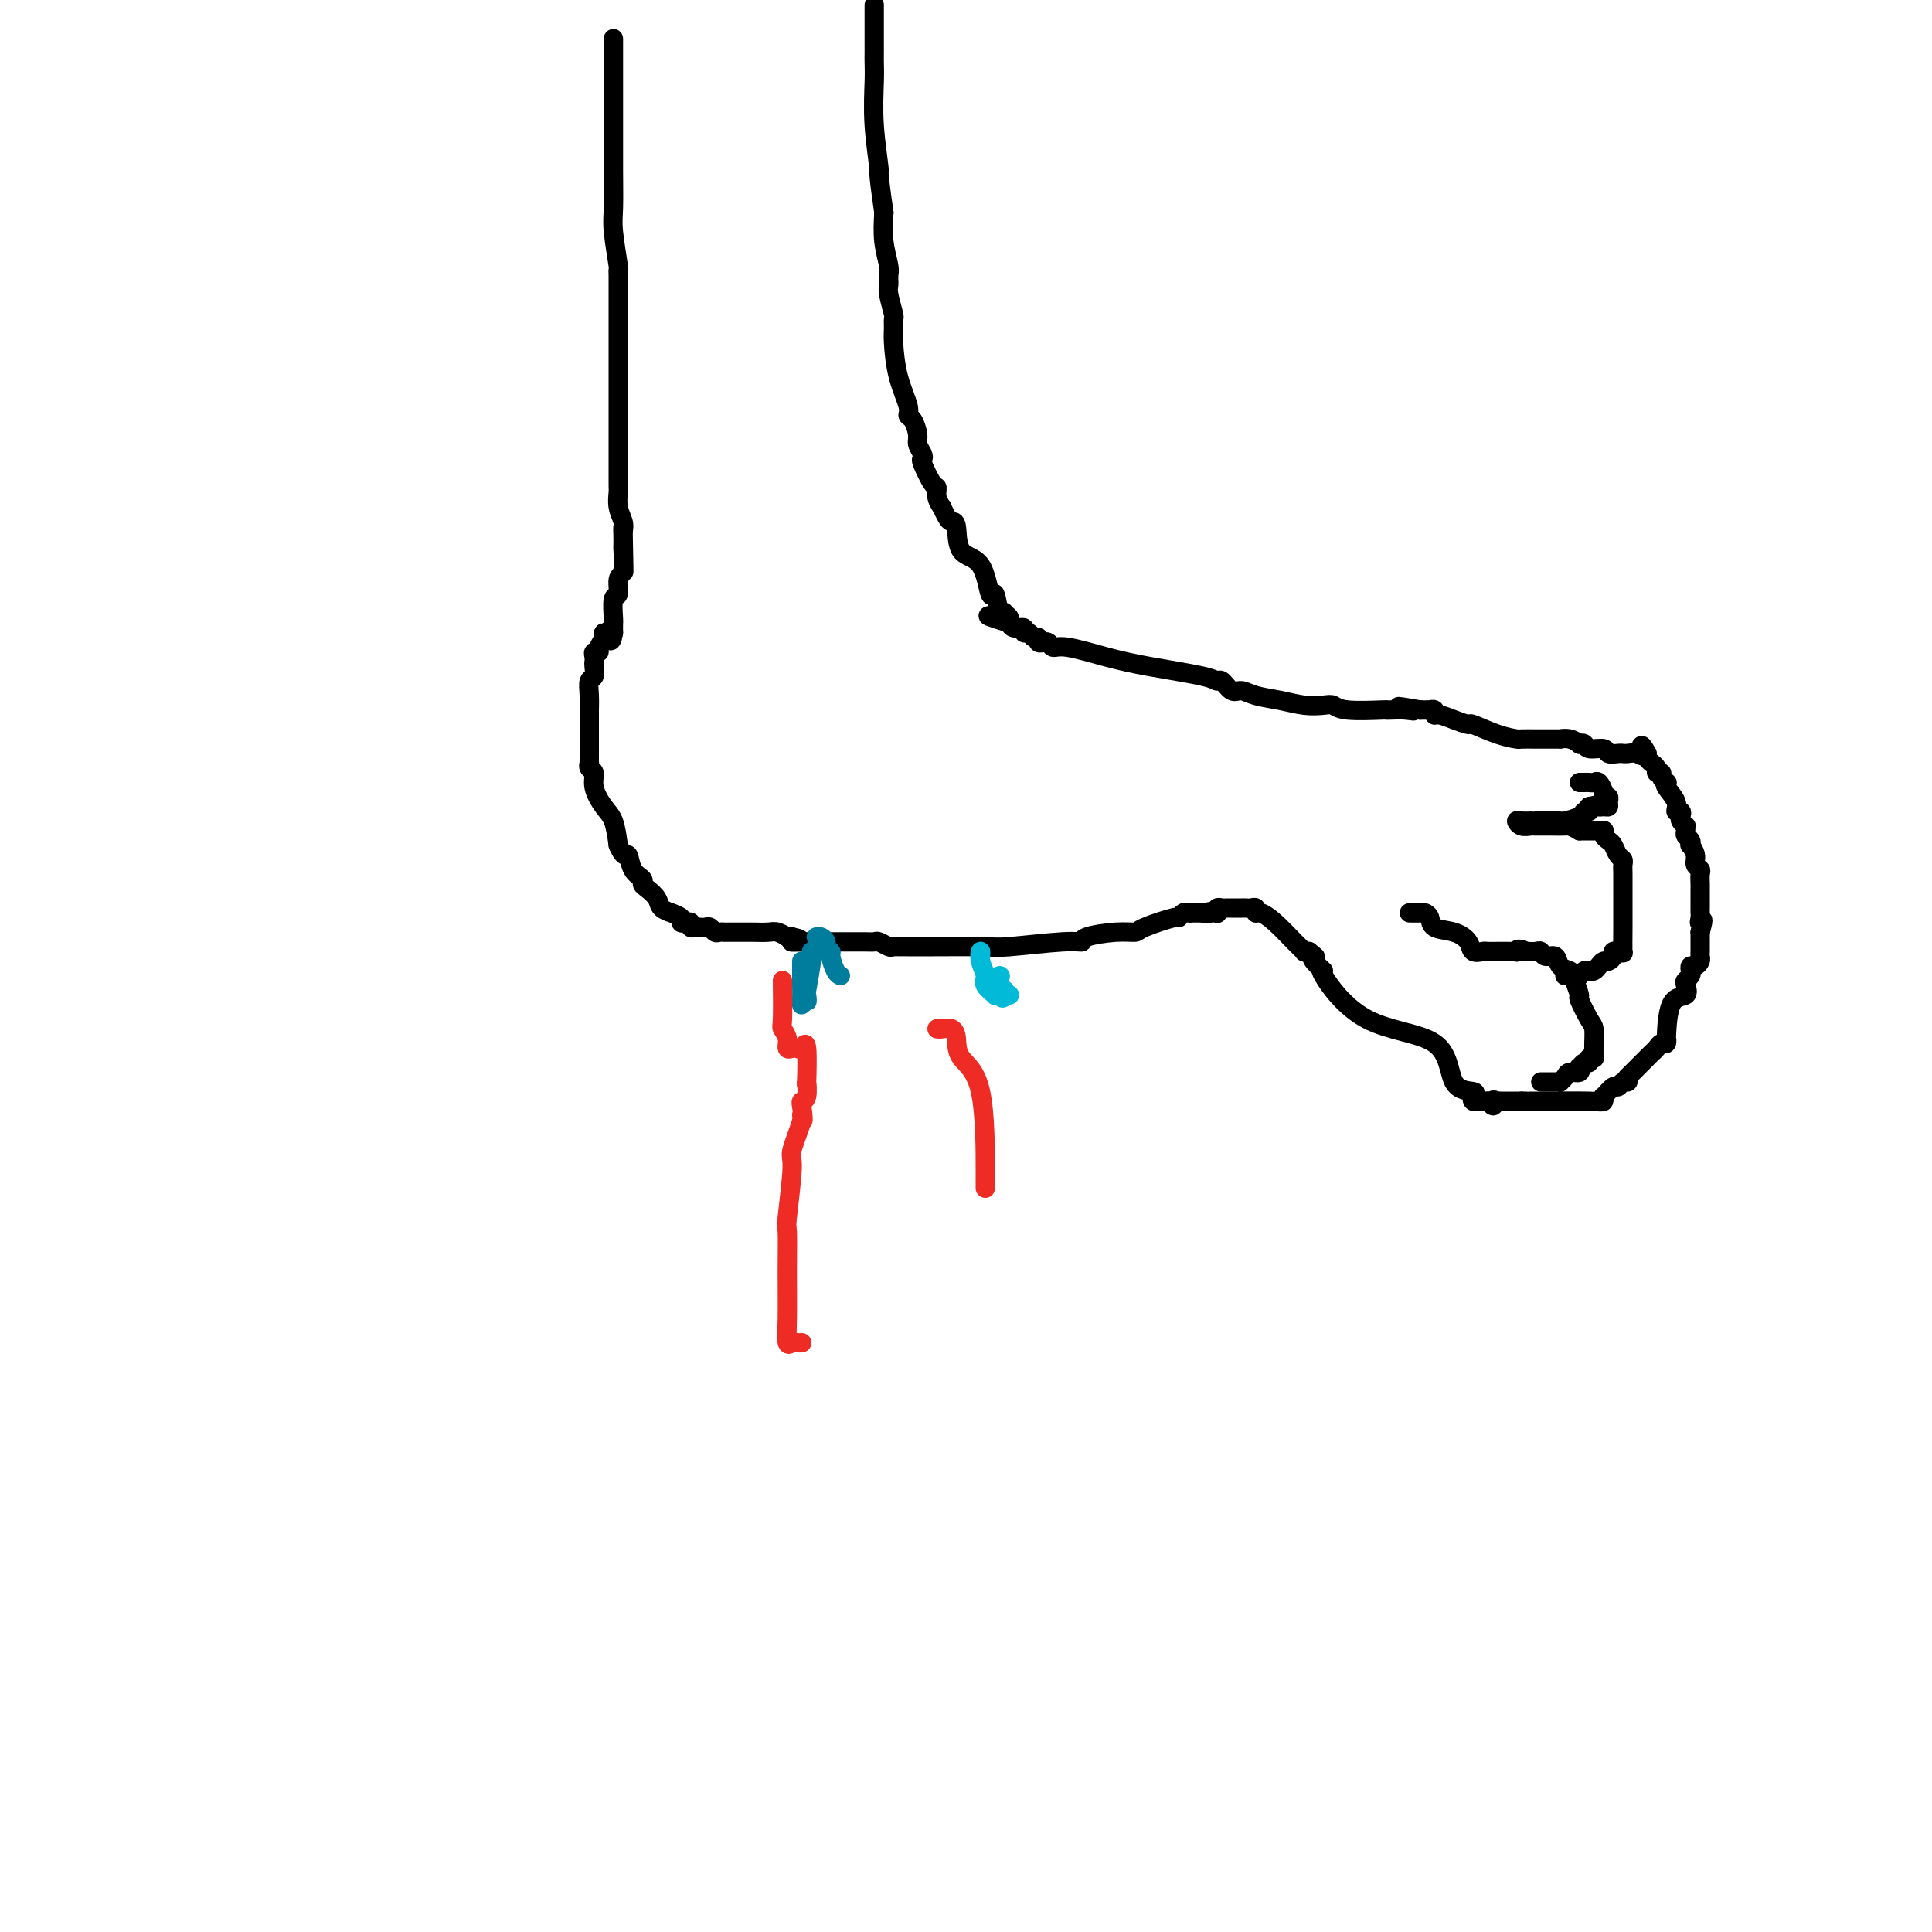 <svg viewBox='0 0 400 400' version='1.1' xmlns='http://www.w3.org/2000/svg' xmlns:xlink='http://www.w3.org/1999/xlink'><g fill='none' stroke='#000000' stroke-width='4' stroke-linecap='round' stroke-linejoin='round'><path d='M127,8c0.002,5.198 0.004,10.395 0,15c-0.004,4.605 -0.015,8.617 0,12c0.015,3.383 0.057,6.137 0,8c-0.057,1.863 -0.211,2.836 0,5c0.211,2.164 0.789,5.520 1,7c0.211,1.480 0.057,1.083 0,1c-0.057,-0.083 -0.015,0.149 0,1c0.015,0.851 0.004,2.321 0,3c-0.004,0.679 -0.001,0.566 0,2c0.001,1.434 0.000,4.416 0,7c-0.000,2.584 -0.000,4.771 0,6c0.000,1.229 0.000,1.501 0,2c-0.000,0.499 0.000,1.226 0,3c-0.000,1.774 -0.000,4.594 0,7c0.000,2.406 0.000,4.397 0,6c-0.000,1.603 -0.001,2.816 0,4c0.001,1.184 0.004,2.337 0,3c-0.004,0.663 -0.015,0.835 0,1c0.015,0.165 0.056,0.323 0,1c-0.056,0.677 -0.207,1.875 0,3c0.207,1.125 0.774,2.179 1,3c0.226,0.821 0.113,1.411 0,2'/><path d='M129,110c0.308,15.962 0.079,4.866 0,1c-0.079,-3.866 -0.006,-0.503 0,1c0.006,1.503 -0.055,1.145 0,2c0.055,0.855 0.225,2.923 0,4c-0.225,1.077 -0.845,1.163 -1,2c-0.155,0.837 0.155,2.426 0,3c-0.155,0.574 -0.773,0.133 -1,1c-0.227,0.867 -0.061,3.041 0,4c0.061,0.959 0.017,0.703 0,1c-0.017,0.297 -0.009,1.149 0,2'/><path d='M127,131c-0.553,3.246 -0.937,0.862 -1,0c-0.063,-0.862 0.194,-0.203 0,0c-0.194,0.203 -0.840,-0.052 -1,0c-0.160,0.052 0.167,0.409 0,1c-0.167,0.591 -0.829,1.415 -1,2c-0.171,0.585 0.150,0.929 0,1c-0.150,0.071 -0.771,-0.132 -1,0c-0.229,0.132 -0.065,0.597 0,1c0.065,0.403 0.032,0.743 0,1c-0.032,0.257 -0.061,0.429 0,1c0.061,0.571 0.212,1.539 0,2c-0.212,0.461 -0.789,0.415 -1,1c-0.211,0.585 -0.057,1.802 0,3c0.057,1.198 0.015,2.376 0,3c-0.015,0.624 -0.004,0.692 0,1c0.004,0.308 0.001,0.856 0,1c-0.001,0.144 -0.000,-0.117 0,0c0.000,0.117 0.000,0.612 0,1c-0.000,0.388 0.000,0.671 0,1c-0.000,0.329 -0.000,0.705 0,1c0.000,0.295 0.000,0.509 0,1c-0.000,0.491 -0.001,1.259 0,2c0.001,0.741 0.005,1.454 0,2c-0.005,0.546 -0.017,0.925 0,1c0.017,0.075 0.063,-0.153 0,0c-0.063,0.153 -0.234,0.686 0,1c0.234,0.314 0.875,0.410 1,1c0.125,0.590 -0.265,1.674 0,3c0.265,1.326 1.187,2.896 2,4c0.813,1.104 1.518,1.744 2,3c0.482,1.256 0.741,3.128 1,5'/><path d='M128,175c1.354,3.084 1.738,1.795 2,2c0.262,0.205 0.403,1.903 1,3c0.597,1.097 1.650,1.593 2,2c0.350,0.407 -0.003,0.726 0,1c0.003,0.274 0.363,0.503 1,1c0.637,0.497 1.552,1.260 2,2c0.448,0.740 0.431,1.456 1,2c0.569,0.544 1.724,0.917 2,1c0.276,0.083 -0.329,-0.122 0,0c0.329,0.122 1.590,0.572 2,1c0.410,0.428 -0.031,0.833 0,1c0.031,0.167 0.533,0.097 1,0c0.467,-0.097 0.899,-0.222 1,0c0.101,0.222 -0.128,0.791 0,1c0.128,0.209 0.612,0.060 1,0c0.388,-0.060 0.681,-0.030 1,0c0.319,0.030 0.664,0.061 1,0c0.336,-0.061 0.664,-0.212 1,0c0.336,0.212 0.682,0.789 1,1c0.318,0.211 0.610,0.057 1,0c0.390,-0.057 0.878,-0.015 1,0c0.122,0.015 -0.122,0.004 0,0c0.122,-0.004 0.611,-0.001 1,0c0.389,0.001 0.680,0.000 1,0c0.320,-0.000 0.670,0.000 1,0c0.330,-0.000 0.640,-0.001 1,0c0.360,0.001 0.770,0.004 1,0c0.230,-0.004 0.282,-0.015 1,0c0.718,0.015 2.104,0.057 3,0c0.896,-0.057 1.302,-0.211 2,0c0.698,0.211 1.688,0.788 2,1c0.312,0.212 -0.054,0.061 0,0c0.054,-0.061 0.527,-0.030 1,0'/><path d='M164,194c3.449,0.691 0.573,0.917 0,1c-0.573,0.083 1.159,0.022 2,0c0.841,-0.022 0.791,-0.006 1,0c0.209,0.006 0.678,0.002 1,0c0.322,-0.002 0.498,-0.001 1,0c0.502,0.001 1.329,0.000 2,0c0.671,-0.000 1.187,-0.001 2,0c0.813,0.001 1.924,0.004 3,0c1.076,-0.004 2.119,-0.015 3,0c0.881,0.015 1.602,0.057 2,0c0.398,-0.057 0.474,-0.212 1,0c0.526,0.212 1.501,0.790 2,1c0.499,0.210 0.521,0.052 1,0c0.479,-0.052 1.414,0.001 5,0c3.586,-0.001 9.821,-0.056 13,0c3.179,0.056 3.301,0.221 6,0c2.699,-0.221 7.974,-0.829 11,-1c3.026,-0.171 3.804,0.096 4,0c0.196,-0.096 -0.188,-0.555 1,-1c1.188,-0.445 3.950,-0.875 6,-1c2.050,-0.125 3.390,0.054 4,0c0.610,-0.054 0.492,-0.340 2,-1c1.508,-0.660 4.643,-1.693 6,-2c1.357,-0.307 0.937,0.114 1,0c0.063,-0.114 0.608,-0.763 1,-1c0.392,-0.237 0.630,-0.064 1,0c0.370,0.064 0.872,0.017 1,0c0.128,-0.017 -0.119,-0.005 0,0c0.119,0.005 0.606,0.001 1,0c0.394,-0.001 0.697,-0.001 1,0'/><path d='M249,189c6.370,-1.084 2.294,-0.294 1,0c-1.294,0.294 0.192,0.093 1,0c0.808,-0.093 0.938,-0.077 1,0c0.062,0.077 0.058,0.217 0,0c-0.058,-0.217 -0.169,-0.790 0,-1c0.169,-0.210 0.619,-0.056 1,0c0.381,0.056 0.694,0.015 1,0c0.306,-0.015 0.607,-0.004 1,0c0.393,0.004 0.879,0.001 1,0c0.121,-0.001 -0.121,-0.001 0,0c0.121,0.001 0.606,0.004 1,0c0.394,-0.004 0.696,-0.016 1,0c0.304,0.016 0.611,0.061 1,0c0.389,-0.061 0.860,-0.228 1,0c0.140,0.228 -0.049,0.849 0,1c0.049,0.151 0.338,-0.170 1,0c0.662,0.170 1.698,0.830 3,2c1.302,1.170 2.871,2.849 4,4c1.129,1.151 1.818,1.772 2,2c0.182,0.228 -0.143,0.061 0,0c0.143,-0.061 0.755,-0.018 1,0c0.245,0.018 0.122,0.009 0,0'/><path d='M271,197c1.812,1.441 1.343,1.044 1,1c-0.343,-0.044 -0.561,0.265 0,1c0.561,0.735 1.901,1.896 2,2c0.099,0.104 -1.044,-0.848 0,1c1.044,1.848 4.276,6.498 9,9c4.724,2.502 10.939,2.856 14,5c3.061,2.144 2.967,6.077 4,8c1.033,1.923 3.194,1.836 4,2c0.806,0.164 0.257,0.580 0,1c-0.257,0.420 -0.224,0.845 0,1c0.224,0.155 0.637,0.042 1,0c0.363,-0.042 0.675,-0.012 1,0c0.325,0.012 0.662,0.006 1,0'/><path d='M308,228c1.864,1.856 1.024,0.497 1,0c-0.024,-0.497 0.767,-0.133 1,0c0.233,0.133 -0.091,0.036 0,0c0.091,-0.036 0.598,-0.010 1,0c0.402,0.010 0.699,0.003 1,0c0.301,-0.003 0.606,-0.001 1,0c0.394,0.001 0.875,0.000 1,0c0.125,-0.000 -0.107,-0.000 0,0c0.107,0.000 0.554,0.000 1,0'/><path d='M315,228c1.277,-0.001 0.970,-0.005 1,0c0.030,0.005 0.399,0.017 3,0c2.601,-0.017 7.436,-0.065 10,0c2.564,0.065 2.858,0.243 3,0c0.142,-0.243 0.132,-0.906 0,-1c-0.132,-0.094 -0.385,0.382 0,0c0.385,-0.382 1.410,-1.622 2,-2c0.590,-0.378 0.746,0.105 1,0c0.254,-0.105 0.607,-0.797 1,-1c0.393,-0.203 0.827,0.085 1,0c0.173,-0.085 0.087,-0.542 0,-1'/><path d='M337,223c1.632,-1.630 3.212,-3.206 4,-4c0.788,-0.794 0.786,-0.807 1,-1c0.214,-0.193 0.646,-0.567 1,-1c0.354,-0.433 0.632,-0.926 1,-1c0.368,-0.074 0.828,0.269 1,0c0.172,-0.269 0.057,-1.151 0,-1c-0.057,0.151 -0.055,1.334 0,0c0.055,-1.334 0.162,-5.183 1,-7c0.838,-1.817 2.407,-1.600 3,-2c0.593,-0.400 0.211,-1.418 0,-2c-0.211,-0.582 -0.250,-0.730 0,-1c0.250,-0.270 0.789,-0.664 1,-1c0.211,-0.336 0.095,-0.615 0,-1c-0.095,-0.385 -0.169,-0.878 0,-1c0.169,-0.122 0.581,0.125 1,0c0.419,-0.125 0.844,-0.624 1,-1c0.156,-0.376 0.042,-0.629 0,-1c-0.042,-0.371 -0.011,-0.859 0,-1c0.011,-0.141 0.003,0.065 0,0c-0.003,-0.065 -0.001,-0.402 0,-1c0.001,-0.598 0.000,-1.457 0,-2c-0.000,-0.543 -0.000,-0.772 0,-1'/><path d='M352,193c1.083,-3.808 0.290,-2.329 0,-2c-0.290,0.329 -0.078,-0.493 0,-1c0.078,-0.507 0.021,-0.699 0,-1c-0.021,-0.301 -0.005,-0.709 0,-1c0.005,-0.291 0.001,-0.463 0,-1c-0.001,-0.537 0.001,-1.439 0,-2c-0.001,-0.561 -0.004,-0.779 0,-1c0.004,-0.221 0.016,-0.443 0,-1c-0.016,-0.557 -0.061,-1.449 0,-2c0.061,-0.551 0.226,-0.760 0,-1c-0.226,-0.240 -0.844,-0.512 -1,-1c-0.156,-0.488 0.151,-1.191 0,-2c-0.151,-0.809 -0.758,-1.722 -1,-2c-0.242,-0.278 -0.118,0.079 0,0c0.118,-0.079 0.229,-0.595 0,-1c-0.229,-0.405 -0.797,-0.700 -1,-1c-0.203,-0.300 -0.041,-0.605 0,-1c0.041,-0.395 -0.041,-0.881 0,-1c0.041,-0.119 0.203,0.127 0,0c-0.203,-0.127 -0.770,-0.627 -1,-1c-0.230,-0.373 -0.122,-0.618 0,-1c0.122,-0.382 0.257,-0.901 0,-1c-0.257,-0.099 -0.905,0.223 -1,0c-0.095,-0.223 0.363,-0.991 0,-2c-0.363,-1.009 -1.546,-2.260 -2,-3c-0.454,-0.740 -0.178,-0.968 0,-1c0.178,-0.032 0.259,0.132 0,0c-0.259,-0.132 -0.858,-0.561 -1,-1c-0.142,-0.439 0.173,-0.887 0,-1c-0.173,-0.113 -0.835,0.110 -1,0c-0.165,-0.110 0.166,-0.554 0,-1c-0.166,-0.446 -0.828,-0.893 -1,-1c-0.172,-0.107 0.146,0.125 0,0c-0.146,-0.125 -0.756,-0.607 -1,-1c-0.244,-0.393 -0.122,-0.696 0,-1'/><path d='M341,156c-1.741,-3.249 -1.093,-0.870 -1,0c0.093,0.870 -0.369,0.233 -1,0c-0.631,-0.233 -1.430,-0.061 -2,0c-0.570,0.061 -0.910,0.012 -1,0c-0.090,-0.012 0.070,0.012 0,0c-0.070,-0.012 -0.372,-0.059 -1,0c-0.628,0.059 -1.584,0.226 -2,0c-0.416,-0.226 -0.292,-0.844 -1,-1c-0.708,-0.156 -2.248,0.151 -3,0c-0.752,-0.151 -0.717,-0.758 -1,-1c-0.283,-0.242 -0.883,-0.117 -1,0c-0.117,0.117 0.249,0.228 0,0c-0.249,-0.228 -1.113,-0.793 -2,-1c-0.887,-0.207 -1.796,-0.055 -2,0c-0.204,0.055 0.298,0.015 0,0c-0.298,-0.015 -1.397,-0.004 -2,0c-0.603,0.004 -0.709,0.002 -1,0c-0.291,-0.002 -0.768,-0.002 -1,0c-0.232,0.002 -0.221,0.007 -1,0c-0.779,-0.007 -2.350,-0.026 -3,0c-0.650,0.026 -0.379,0.095 -1,0c-0.621,-0.095 -2.134,-0.355 -4,-1c-1.866,-0.645 -4.083,-1.674 -5,-2c-0.917,-0.326 -0.532,0.053 -1,0c-0.468,-0.053 -1.790,-0.536 -3,-1c-1.210,-0.464 -2.309,-0.909 -3,-1c-0.691,-0.091 -0.973,0.172 -1,0c-0.027,-0.172 0.200,-0.778 0,-1c-0.200,-0.222 -0.827,-0.059 -1,0c-0.173,0.059 0.107,0.016 0,0c-0.107,-0.016 -0.602,-0.005 -1,0c-0.398,0.005 -0.699,0.002 -1,0'/><path d='M294,147c-7.707,-1.392 -3.474,-0.373 -2,0c1.474,0.373 0.189,0.101 -1,0c-1.189,-0.101 -2.283,-0.031 -3,0c-0.717,0.031 -1.058,0.022 -1,0c0.058,-0.022 0.516,-0.058 -1,0c-1.516,0.058 -5.005,0.209 -7,0c-1.995,-0.209 -2.494,-0.776 -3,-1c-0.506,-0.224 -1.017,-0.103 -2,0c-0.983,0.103 -2.437,0.187 -4,0c-1.563,-0.187 -3.234,-0.646 -5,-1c-1.766,-0.354 -3.625,-0.602 -5,-1c-1.375,-0.398 -2.265,-0.946 -3,-1c-0.735,-0.054 -1.313,0.386 -2,0c-0.687,-0.386 -1.481,-1.597 -2,-2c-0.519,-0.403 -0.761,0.003 -1,0c-0.239,-0.003 -0.473,-0.417 -3,-1c-2.527,-0.583 -7.345,-1.337 -11,-2c-3.655,-0.663 -6.146,-1.235 -9,-2c-2.854,-0.765 -6.070,-1.722 -8,-2c-1.930,-0.278 -2.574,0.123 -3,0c-0.426,-0.123 -0.635,-0.769 -1,-1c-0.365,-0.231 -0.885,-0.047 -1,0c-0.115,0.047 0.177,-0.044 0,0c-0.177,0.044 -0.822,0.223 -1,0c-0.178,-0.223 0.112,-0.848 0,-1c-0.112,-0.152 -0.625,0.170 -1,0c-0.375,-0.170 -0.612,-0.833 -1,-1c-0.388,-0.167 -0.929,0.161 -1,0c-0.071,-0.161 0.327,-0.813 0,-1c-0.327,-0.187 -1.379,0.089 -2,0c-0.621,-0.089 -0.810,-0.545 -1,-1'/><path d='M209,129c-8.113,-2.491 -2.895,-1.220 -1,-1c1.895,0.220 0.466,-0.611 0,-1c-0.466,-0.389 0.029,-0.335 0,0c-0.029,0.335 -0.582,0.952 -1,0c-0.418,-0.952 -0.700,-3.474 -1,-4c-0.300,-0.526 -0.619,0.946 -1,0c-0.381,-0.946 -0.823,-4.308 -2,-6c-1.177,-1.692 -3.090,-1.715 -4,-3c-0.910,-1.285 -0.817,-3.831 -1,-5c-0.183,-1.169 -0.641,-0.960 -1,-1c-0.359,-0.040 -0.617,-0.330 -1,-1c-0.383,-0.670 -0.889,-1.721 -1,-2c-0.111,-0.279 0.173,0.212 0,0c-0.173,-0.212 -0.803,-1.128 -1,-2c-0.197,-0.872 0.039,-1.700 0,-2c-0.039,-0.300 -0.354,-0.073 -1,-1c-0.646,-0.927 -1.622,-3.010 -2,-4c-0.378,-0.990 -0.156,-0.889 0,-1c0.156,-0.111 0.248,-0.435 0,-1c-0.248,-0.565 -0.835,-1.370 -1,-2c-0.165,-0.630 0.093,-1.085 0,-2c-0.093,-0.915 -0.536,-2.290 -1,-3c-0.464,-0.710 -0.947,-0.756 -1,-1c-0.053,-0.244 0.325,-0.686 0,-2c-0.325,-1.314 -1.354,-3.501 -2,-6c-0.646,-2.499 -0.909,-5.310 -1,-7c-0.091,-1.690 -0.010,-2.259 0,-3c0.010,-0.741 -0.050,-1.655 0,-2c0.050,-0.345 0.211,-0.121 0,-1c-0.211,-0.879 -0.792,-2.863 -1,-4c-0.208,-1.137 -0.042,-1.429 0,-2c0.042,-0.571 -0.040,-1.421 0,-2c0.040,-0.579 0.203,-0.887 0,-2c-0.203,-1.113 -0.772,-3.032 -1,-5c-0.228,-1.968 -0.114,-3.984 0,-6'/><path d='M183,44c-1.403,-9.667 -0.912,-7.836 -1,-9c-0.088,-1.164 -0.756,-5.324 -1,-9c-0.244,-3.676 -0.065,-6.868 0,-9c0.065,-2.132 0.018,-3.204 0,-4c-0.018,-0.796 -0.005,-1.317 0,-2c0.005,-0.683 0.001,-1.527 0,-2c-0.001,-0.473 -0.000,-0.575 0,-1c0.000,-0.425 0.000,-1.174 0,-2c-0.000,-0.826 -0.000,-1.727 0,-2c0.000,-0.273 0.000,0.084 0,0c-0.000,-0.084 -0.000,-0.610 0,-1c0.000,-0.390 0.000,-0.643 0,-1c-0.000,-0.357 -0.000,-0.816 0,-1c0.000,-0.184 0.000,-0.092 0,0'/><path d='M319,224c0.331,0.000 0.662,0.001 1,0c0.338,-0.001 0.682,-0.003 1,0c0.318,0.003 0.609,0.011 1,0c0.391,-0.011 0.883,-0.040 1,0c0.117,0.040 -0.140,0.150 0,0c0.140,-0.150 0.678,-0.561 1,-1c0.322,-0.439 0.429,-0.906 1,-1c0.571,-0.094 1.607,0.186 2,0c0.393,-0.186 0.143,-0.838 0,-1c-0.143,-0.162 -0.178,0.167 0,0c0.178,-0.167 0.570,-0.829 1,-1c0.430,-0.171 0.900,0.148 1,0c0.100,-0.148 -0.169,-0.762 0,-1c0.169,-0.238 0.778,-0.098 1,0c0.222,0.098 0.058,0.156 0,0c-0.058,-0.156 -0.009,-0.526 0,-1c0.009,-0.474 -0.021,-1.052 0,-2c0.021,-0.948 0.093,-2.264 0,-3c-0.093,-0.736 -0.351,-0.891 -1,-2c-0.649,-1.109 -1.690,-3.172 -2,-4c-0.310,-0.828 0.111,-0.421 0,-1c-0.111,-0.579 -0.755,-2.143 -1,-3c-0.245,-0.857 -0.092,-1.008 0,-1c0.092,0.008 0.123,0.175 0,0c-0.123,-0.175 -0.400,-0.692 -1,-1c-0.600,-0.308 -1.522,-0.408 -2,-1c-0.478,-0.592 -0.512,-1.675 -1,-2c-0.488,-0.325 -1.430,0.109 -2,0c-0.570,-0.109 -0.769,-0.760 -1,-1c-0.231,-0.240 -0.495,-0.069 -1,0c-0.505,0.069 -1.253,0.034 -2,0'/><path d='M316,197c-2.014,-0.928 -2.050,-0.249 -2,0c0.050,0.249 0.187,0.067 0,0c-0.187,-0.067 -0.698,-0.018 -1,0c-0.302,0.018 -0.394,0.004 -1,0c-0.606,-0.004 -1.725,0.000 -2,0c-0.275,-0.000 0.292,-0.006 0,0c-0.292,0.006 -1.445,0.023 -2,0c-0.555,-0.023 -0.513,-0.085 -1,0c-0.487,0.085 -1.503,0.318 -2,0c-0.497,-0.318 -0.476,-1.185 -1,-2c-0.524,-0.815 -1.592,-1.577 -3,-2c-1.408,-0.423 -3.155,-0.506 -4,-1c-0.845,-0.494 -0.787,-1.400 -1,-2c-0.213,-0.600 -0.698,-0.893 -1,-1c-0.302,-0.107 -0.421,-0.029 -1,0c-0.579,0.029 -1.617,0.008 -2,0c-0.383,-0.008 -0.109,-0.002 0,0c0.109,0.002 0.055,0.001 0,0'/><path d='M324,202c0.341,-0.002 0.683,-0.004 1,0c0.317,0.004 0.610,0.015 1,0c0.390,-0.015 0.878,-0.056 1,0c0.122,0.056 -0.122,0.208 0,0c0.122,-0.208 0.610,-0.778 1,-1c0.390,-0.222 0.682,-0.097 1,0c0.318,0.097 0.664,0.167 1,0c0.336,-0.167 0.664,-0.570 1,-1c0.336,-0.430 0.681,-0.885 1,-1c0.319,-0.115 0.611,0.112 1,0c0.389,-0.112 0.875,-0.563 1,-1c0.125,-0.437 -0.110,-0.860 0,-1c0.110,-0.140 0.565,0.002 1,0c0.435,-0.002 0.848,-0.148 1,0c0.152,0.148 0.041,0.590 0,0c-0.041,-0.590 -0.011,-2.214 0,-5c0.011,-2.786 0.004,-6.736 0,-8c-0.004,-1.264 -0.004,0.157 0,0c0.004,-0.157 0.012,-1.891 0,-3c-0.012,-1.109 -0.045,-1.593 0,-2c0.045,-0.407 0.166,-0.739 0,-1c-0.166,-0.261 -0.619,-0.452 -1,-1c-0.381,-0.548 -0.690,-1.453 -1,-2c-0.310,-0.547 -0.622,-0.735 -1,-1c-0.378,-0.265 -0.822,-0.607 -1,-1c-0.178,-0.393 -0.088,-0.837 0,-1c0.088,-0.163 0.176,-0.044 0,0c-0.176,0.044 -0.614,0.012 -1,0c-0.386,-0.012 -0.719,-0.003 -1,0c-0.281,0.003 -0.509,0.001 -1,0c-0.491,-0.001 -1.246,-0.000 -2,0'/><path d='M327,172c-1.939,-1.155 -2.287,-1.042 -3,-1c-0.713,0.042 -1.791,0.012 -3,0c-1.209,-0.012 -2.549,-0.007 -3,0c-0.451,0.007 -0.014,0.016 0,0c0.014,-0.016 -0.396,-0.057 -1,0c-0.604,0.057 -1.401,0.211 -2,0c-0.599,-0.211 -0.999,-0.789 -1,-1c-0.001,-0.211 0.399,-0.057 1,0c0.601,0.057 1.404,0.015 2,0c0.596,-0.015 0.986,-0.004 1,0c0.014,0.004 -0.346,0.001 0,0c0.346,-0.001 1.400,0.000 2,0c0.600,-0.000 0.746,-0.003 1,0c0.254,0.003 0.617,0.011 1,0c0.383,-0.011 0.786,-0.041 1,0c0.214,0.041 0.240,0.152 1,0c0.760,-0.152 2.255,-0.566 3,-1c0.745,-0.434 0.739,-0.886 1,-1c0.261,-0.114 0.789,0.110 1,0c0.211,-0.110 0.106,-0.555 0,-1'/><path d='M329,167c2.575,-0.616 2.011,-0.155 2,0c-0.011,0.155 0.529,0.003 1,0c0.471,-0.003 0.873,0.141 1,0c0.127,-0.141 -0.022,-0.567 0,-1c0.022,-0.433 0.213,-0.872 0,-1c-0.213,-0.128 -0.831,0.057 -1,0c-0.169,-0.057 0.110,-0.355 0,-1c-0.110,-0.645 -0.607,-1.637 -1,-2c-0.393,-0.363 -0.680,-0.097 -1,0c-0.320,0.097 -0.673,0.026 -1,0c-0.327,-0.026 -0.626,-0.007 -1,0c-0.374,0.007 -0.821,0.002 -1,0c-0.179,-0.002 -0.089,-0.001 0,0'/></g>
<g fill='none' stroke='#007C9C' stroke-width='4' stroke-linecap='round' stroke-linejoin='round'><path d='M166,199c0.002,1.659 0.003,3.317 0,4c-0.003,0.683 -0.011,0.389 0,1c0.011,0.611 0.041,2.126 0,3c-0.041,0.874 -0.155,1.107 0,1c0.155,-0.107 0.577,-0.553 1,-1'/><path d='M167,207c0.171,0.983 0.098,-0.560 0,-1c-0.098,-0.440 -0.222,0.222 0,-1c0.222,-1.222 0.791,-4.329 1,-6c0.209,-1.671 0.060,-1.906 0,-2c-0.060,-0.094 -0.030,-0.047 0,0'/><path d='M169,194c0.301,-0.090 0.602,-0.181 1,0c0.398,0.181 0.894,0.633 1,1c0.106,0.367 -0.178,0.648 0,1c0.178,0.352 0.818,0.774 1,1c0.182,0.226 -0.096,0.257 0,1c0.096,0.743 0.564,2.200 1,3c0.436,0.800 0.839,0.943 1,1c0.161,0.057 0.081,0.029 0,0'/></g>
<g fill='none' stroke='#EE2B24' stroke-width='4' stroke-linecap='round' stroke-linejoin='round'><path d='M162,203c0.032,3.199 0.064,6.398 0,8c-0.064,1.602 -0.224,1.606 0,2c0.224,0.394 0.833,1.179 1,2c0.167,0.821 -0.109,1.677 0,2c0.109,0.323 0.604,0.114 1,0c0.396,-0.114 0.694,-0.132 1,0c0.306,0.132 0.619,0.414 1,0c0.381,-0.414 0.830,-1.523 1,0c0.170,1.523 0.059,5.679 0,7c-0.059,1.321 -0.067,-0.192 0,0c0.067,0.192 0.210,2.090 0,3c-0.210,0.910 -0.774,0.831 -1,1c-0.226,0.169 -0.113,0.584 0,1'/><path d='M166,229c0.585,4.506 0.048,2.771 0,2c-0.048,-0.771 0.394,-0.576 0,1c-0.394,1.576 -1.622,4.535 -2,6c-0.378,1.465 0.095,1.437 0,4c-0.095,2.563 -0.758,7.717 -1,10c-0.242,2.283 -0.062,1.694 0,3c0.062,1.306 0.005,4.508 0,8c-0.005,3.492 0.041,7.276 0,10c-0.041,2.724 -0.168,4.390 0,5c0.168,0.610 0.633,0.163 1,0c0.367,-0.163 0.637,-0.044 1,0c0.363,0.044 0.818,0.013 1,0c0.182,-0.013 0.091,-0.006 0,0'/></g>
<g fill='none' stroke='#00BAD8' stroke-width='4' stroke-linecap='round' stroke-linejoin='round'><path d='M203,198c0.035,-0.570 0.070,-1.140 0,-1c-0.070,0.140 -0.244,0.990 0,2c0.244,1.010 0.906,2.180 1,3c0.094,0.820 -0.381,1.292 0,2c0.381,0.708 1.618,1.654 2,2c0.382,0.346 -0.089,0.093 0,0c0.089,-0.093 0.740,-0.027 1,0c0.260,0.027 0.130,0.013 0,0'/><path d='M207,206c0.768,1.236 0.689,0.328 1,0c0.311,-0.328 1.011,-0.074 1,0c-0.011,0.074 -0.735,-0.032 -1,0c-0.265,0.032 -0.071,0.201 0,0c0.071,-0.201 0.020,-0.772 0,-1c-0.020,-0.228 -0.010,-0.114 0,0'/><path d='M207,202c0.000,0.000 0.100,0.100 0.1,0.1'/></g>
<g fill='none' stroke='#EE2B24' stroke-width='4' stroke-linecap='round' stroke-linejoin='round'><path d='M194,213c0.226,0.034 0.453,0.069 1,0c0.547,-0.069 1.415,-0.241 2,0c0.585,0.241 0.889,0.893 1,2c0.111,1.107 0.030,2.667 1,4c0.970,1.333 2.992,2.438 4,7c1.008,4.562 1.002,12.582 1,16c-0.002,3.418 -0.001,2.236 0,2c0.001,-0.236 0.000,0.475 0,1c-0.000,0.525 -0.000,0.864 0,1c0.000,0.136 0.000,0.068 0,0'/></g>
</svg>